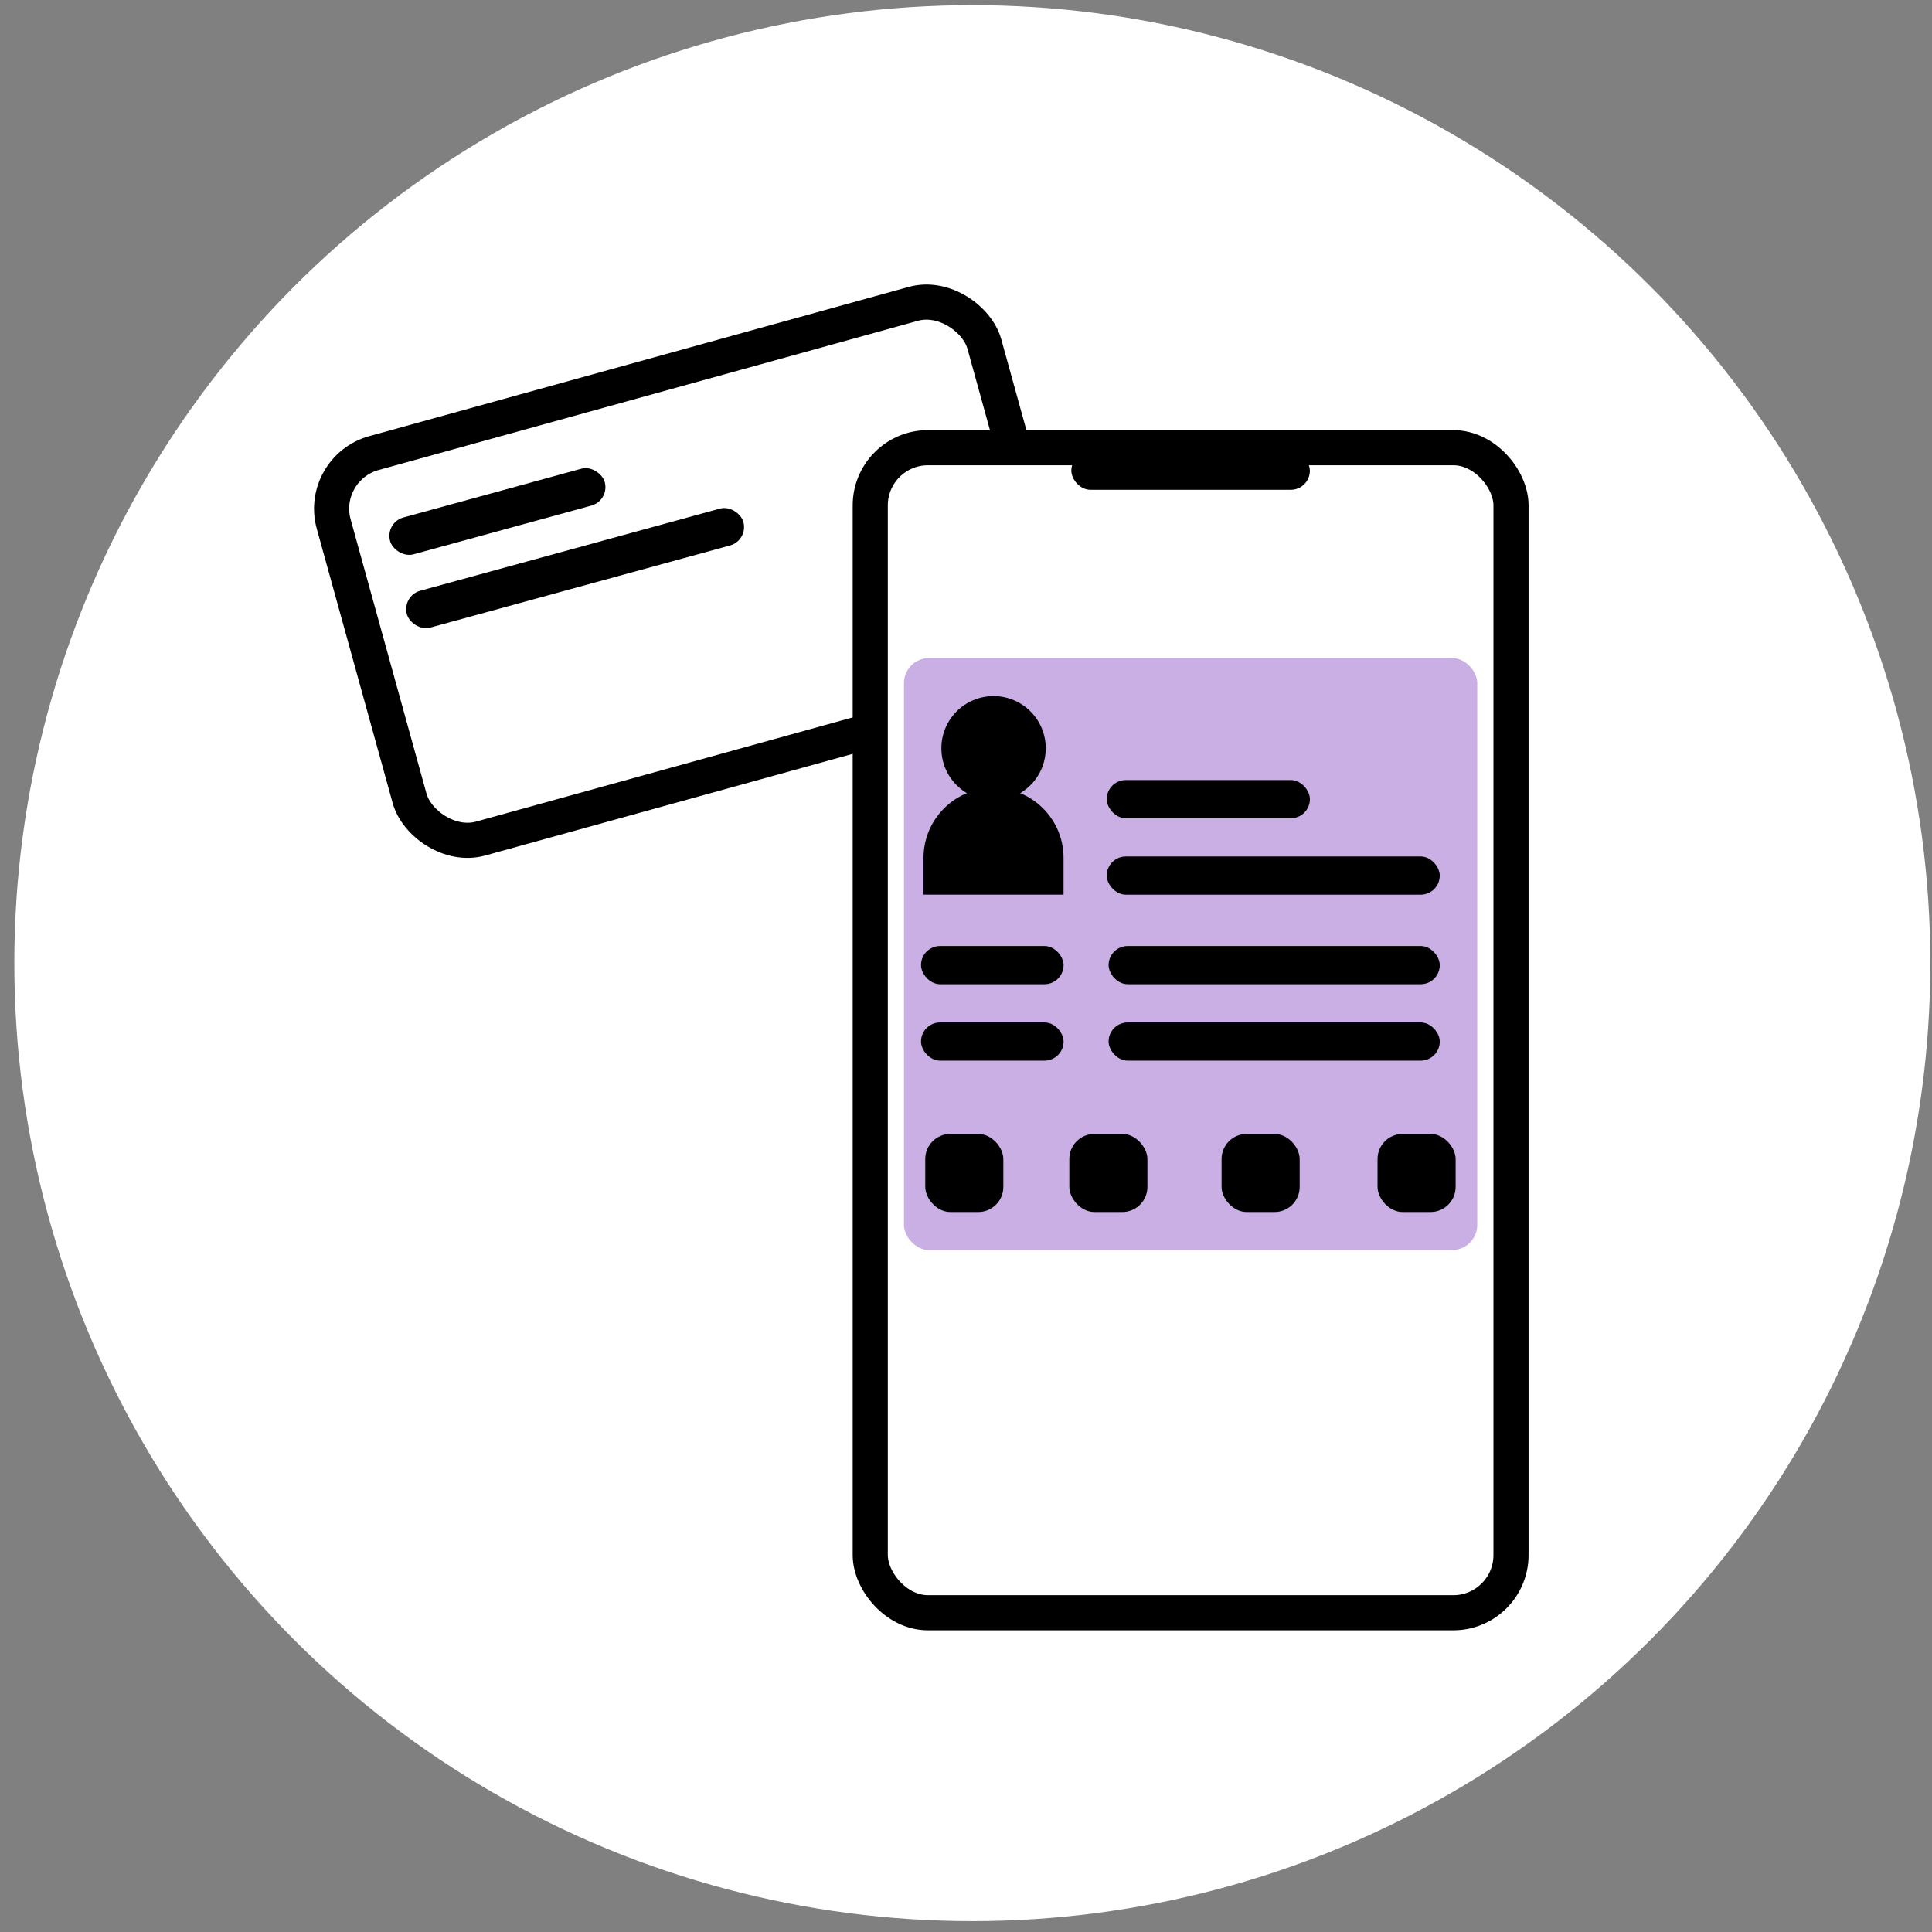 <?xml version="1.0" encoding="UTF-8"?> <svg xmlns="http://www.w3.org/2000/svg" width="77" height="77" viewBox="0 0 77 77" fill="none"><rect x="0" y="0" width="77" height="77" fill="#808080" stroke="none"/> <circle cx="38.752" cy="38.386" r="38.181" fill="white"></circle> <rect x="12.687" y="18.671" width="26.906" height="15.941" rx="2.3" transform="rotate(-15.464 12.687 18.671)" fill="white" stroke="black" stroke-width="1.4"></rect> <rect x="15.345" y="20.824" width="8.871" height="1.523" rx="0.761" transform="rotate(-15.321 15.345 20.824)" fill="black"></rect> <rect x="16.015" y="23.744" width="13.906" height="1.523" rx="0.761" transform="rotate(-15.321 16.015 23.744)" fill="black"></rect> <rect x="34.684" y="17.843" width="25.537" height="46.433" rx="2.3" fill="white" stroke="black" stroke-width="1.4"></rect> <rect x="42.698" y="17.998" width="9.507" height="1.523" rx="0.761" fill="black"></rect> <rect x="36.027" y="26.227" width="22.849" height="23.593" rx="1" fill="#C9AFE4"></rect> <circle cx="39.598" cy="29.823" r="2.08" fill="black"></circle> <path d="M36.807 34.192C36.807 32.65 38.057 31.401 39.598 31.401V31.401C41.139 31.401 42.388 32.65 42.388 34.192V35.657H36.807V34.192Z" fill="black"></path> <rect x="44.109" y="31.089" width="8.097" height="1.523" rx="0.761" fill="black"></rect> <rect x="44.109" y="34.135" width="13.273" height="1.523" rx="0.761" fill="black"></rect> <rect x="36.707" y="37.703" width="5.682" height="1.523" rx="0.761" fill="black"></rect> <rect x="36.707" y="40.749" width="5.682" height="1.523" rx="0.761" fill="black"></rect> <rect x="44.183" y="37.703" width="13.199" height="1.523" rx="0.761" fill="black"></rect> <rect x="44.183" y="40.749" width="13.199" height="1.523" rx="0.761" fill="black"></rect> <rect x="36.876" y="45.193" width="3.112" height="3.112" rx="1" fill="black"></rect> <rect x="42.618" y="45.193" width="3.112" height="3.112" rx="1" fill="black"></rect> <rect x="48.686" y="45.193" width="3.112" height="3.112" rx="1" fill="black"></rect> <rect x="54.902" y="45.193" width="3.112" height="3.112" rx="1" fill="black"></rect> </svg> 